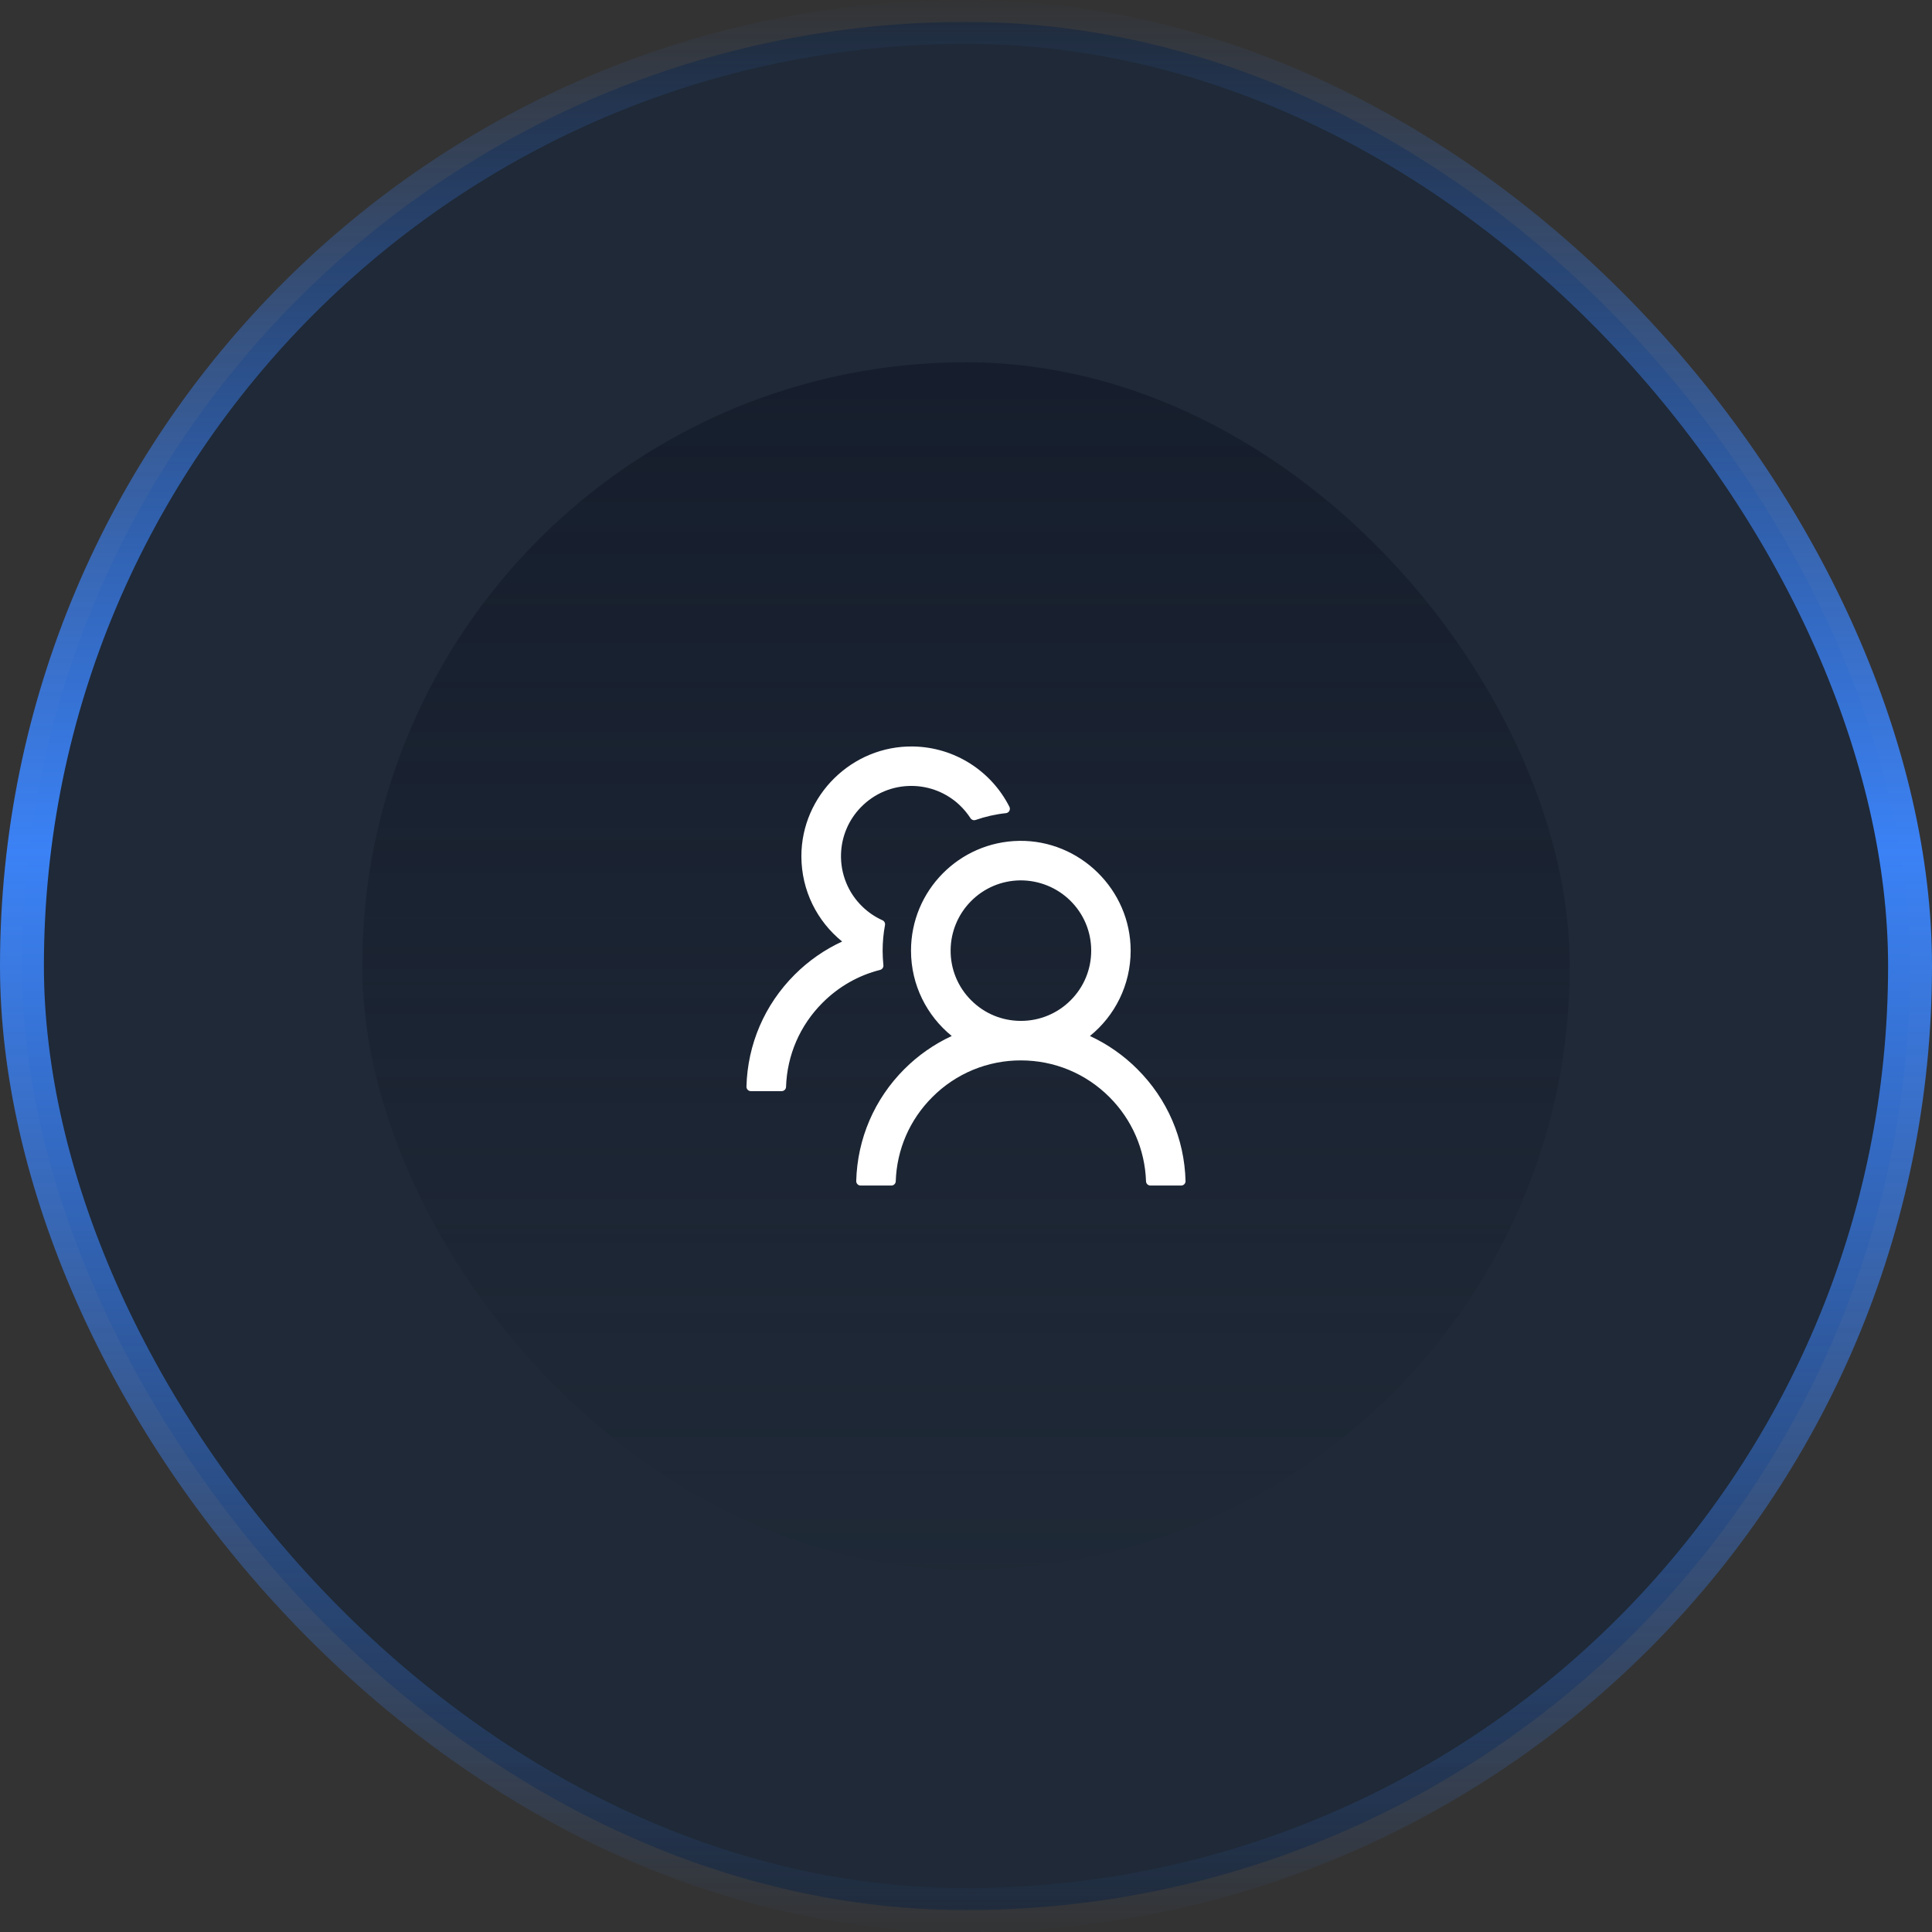 <svg width="88" height="88" viewBox="0 0 88 88" fill="none" xmlns="http://www.w3.org/2000/svg">
<rect x="0" y="0" width="88" height="88" fill="#333333" stroke="none"/>
<rect x="1" y="1" width="86" height="86" rx="43" fill="#1F2937" stroke="url(#paint0_linear_1208_1043)" stroke-width="2"/>
<rect x="16.5" y="16.5" width="55" height="55" rx="27.5" fill="url(#paint1_linear_1208_1043)"/>
<mask id="mask0_1208_1043" style="mask-type:luminance" maskUnits="userSpaceOnUse" x="16" y="16" width="56" height="56">
<rect x="16.5" y="16.5" width="55" height="55" rx="27.5" fill="white"/>
</mask>
<g mask="url(#mask0_1208_1043)">
<path d="M51.805 48.698C51.179 48.071 50.448 47.56 49.645 47.188C50.778 46.27 51.5 44.87 51.5 43.3C51.5 40.53 49.19 38.258 46.42 38.3C43.693 38.343 41.495 40.565 41.495 43.3C41.495 44.87 42.22 46.27 43.35 47.188C42.547 47.56 41.816 48.071 41.19 48.698C39.825 50.065 39.05 51.87 39 53.795C38.999 53.822 39.004 53.848 39.014 53.873C39.023 53.898 39.038 53.921 39.057 53.94C39.075 53.959 39.098 53.974 39.122 53.984C39.147 53.995 39.173 54 39.2 54H40.6C40.708 54 40.797 53.915 40.8 53.807C40.847 52.358 41.435 51 42.468 49.97C42.996 49.439 43.624 49.018 44.316 48.731C45.009 48.445 45.751 48.298 46.5 48.3C48.023 48.3 49.455 48.893 50.532 49.97C51.562 51 52.15 52.358 52.2 53.807C52.202 53.915 52.292 54 52.4 54H53.8C53.827 54 53.853 53.995 53.878 53.984C53.902 53.974 53.925 53.959 53.943 53.94C53.962 53.921 53.976 53.898 53.986 53.873C53.996 53.848 54.001 53.822 54 53.795C53.95 51.87 53.175 50.065 51.805 48.698ZM46.5 46.5C45.645 46.5 44.84 46.168 44.237 45.563C43.935 45.263 43.696 44.905 43.535 44.511C43.374 44.116 43.294 43.694 43.3 43.268C43.307 42.448 43.635 41.655 44.208 41.068C44.807 40.453 45.61 40.11 46.468 40.1C47.315 40.093 48.138 40.423 48.742 41.015C49.362 41.623 49.703 42.435 49.703 43.3C49.703 44.155 49.37 44.958 48.765 45.563C48.468 45.861 48.115 46.097 47.726 46.258C47.338 46.419 46.921 46.501 46.5 46.5ZM40.237 43.96C40.215 43.743 40.203 43.523 40.203 43.3C40.203 42.903 40.24 42.515 40.31 42.138C40.328 42.048 40.28 41.955 40.197 41.918C39.858 41.765 39.545 41.555 39.275 41.29C38.957 40.982 38.706 40.611 38.54 40.2C38.373 39.789 38.294 39.348 38.307 38.905C38.33 38.103 38.653 37.34 39.215 36.766C39.833 36.133 40.663 35.788 41.545 35.798C42.343 35.806 43.112 36.113 43.695 36.658C43.892 36.843 44.062 37.048 44.205 37.268C44.255 37.346 44.352 37.378 44.438 37.348C44.877 37.196 45.343 37.088 45.82 37.038C45.96 37.023 46.04 36.873 45.977 36.748C45.165 35.141 43.505 34.031 41.585 34.001C38.812 33.958 36.502 36.23 36.502 38.998C36.502 40.568 37.225 41.968 38.358 42.885C37.562 43.253 36.83 43.76 36.195 44.395C34.825 45.763 34.05 47.568 34 49.495C33.999 49.522 34.004 49.548 34.014 49.573C34.024 49.598 34.038 49.621 34.057 49.64C34.075 49.659 34.098 49.674 34.122 49.684C34.147 49.695 34.173 49.7 34.2 49.7H35.603C35.71 49.7 35.8 49.615 35.803 49.508C35.85 48.058 36.438 46.7 37.47 45.67C38.205 44.935 39.105 44.425 40.087 44.178C40.185 44.153 40.25 44.06 40.237 43.96Z" fill="white"/>
</g>
<defs>
<linearGradient id="paint0_linear_1208_1043" x1="88" y1="88" x2="88" y2="0" gradientUnits="userSpaceOnUse">
<stop stop-color="#3B82F6" stop-opacity="0.01"/>
<stop offset="0.559" stop-color="#3B82F6"/>
<stop offset="1" stop-color="#3B82F6" stop-opacity="0.01"/>
</linearGradient>
<linearGradient id="paint1_linear_1208_1043" x1="14.206" y1="17.233" x2="14.206" y2="71.5" gradientUnits="userSpaceOnUse">
<stop stop-color="#111827" stop-opacity="0.64"/>
<stop offset="1" stop-color="#111827" stop-opacity="0.01"/>
</linearGradient>
</defs>
</svg>

